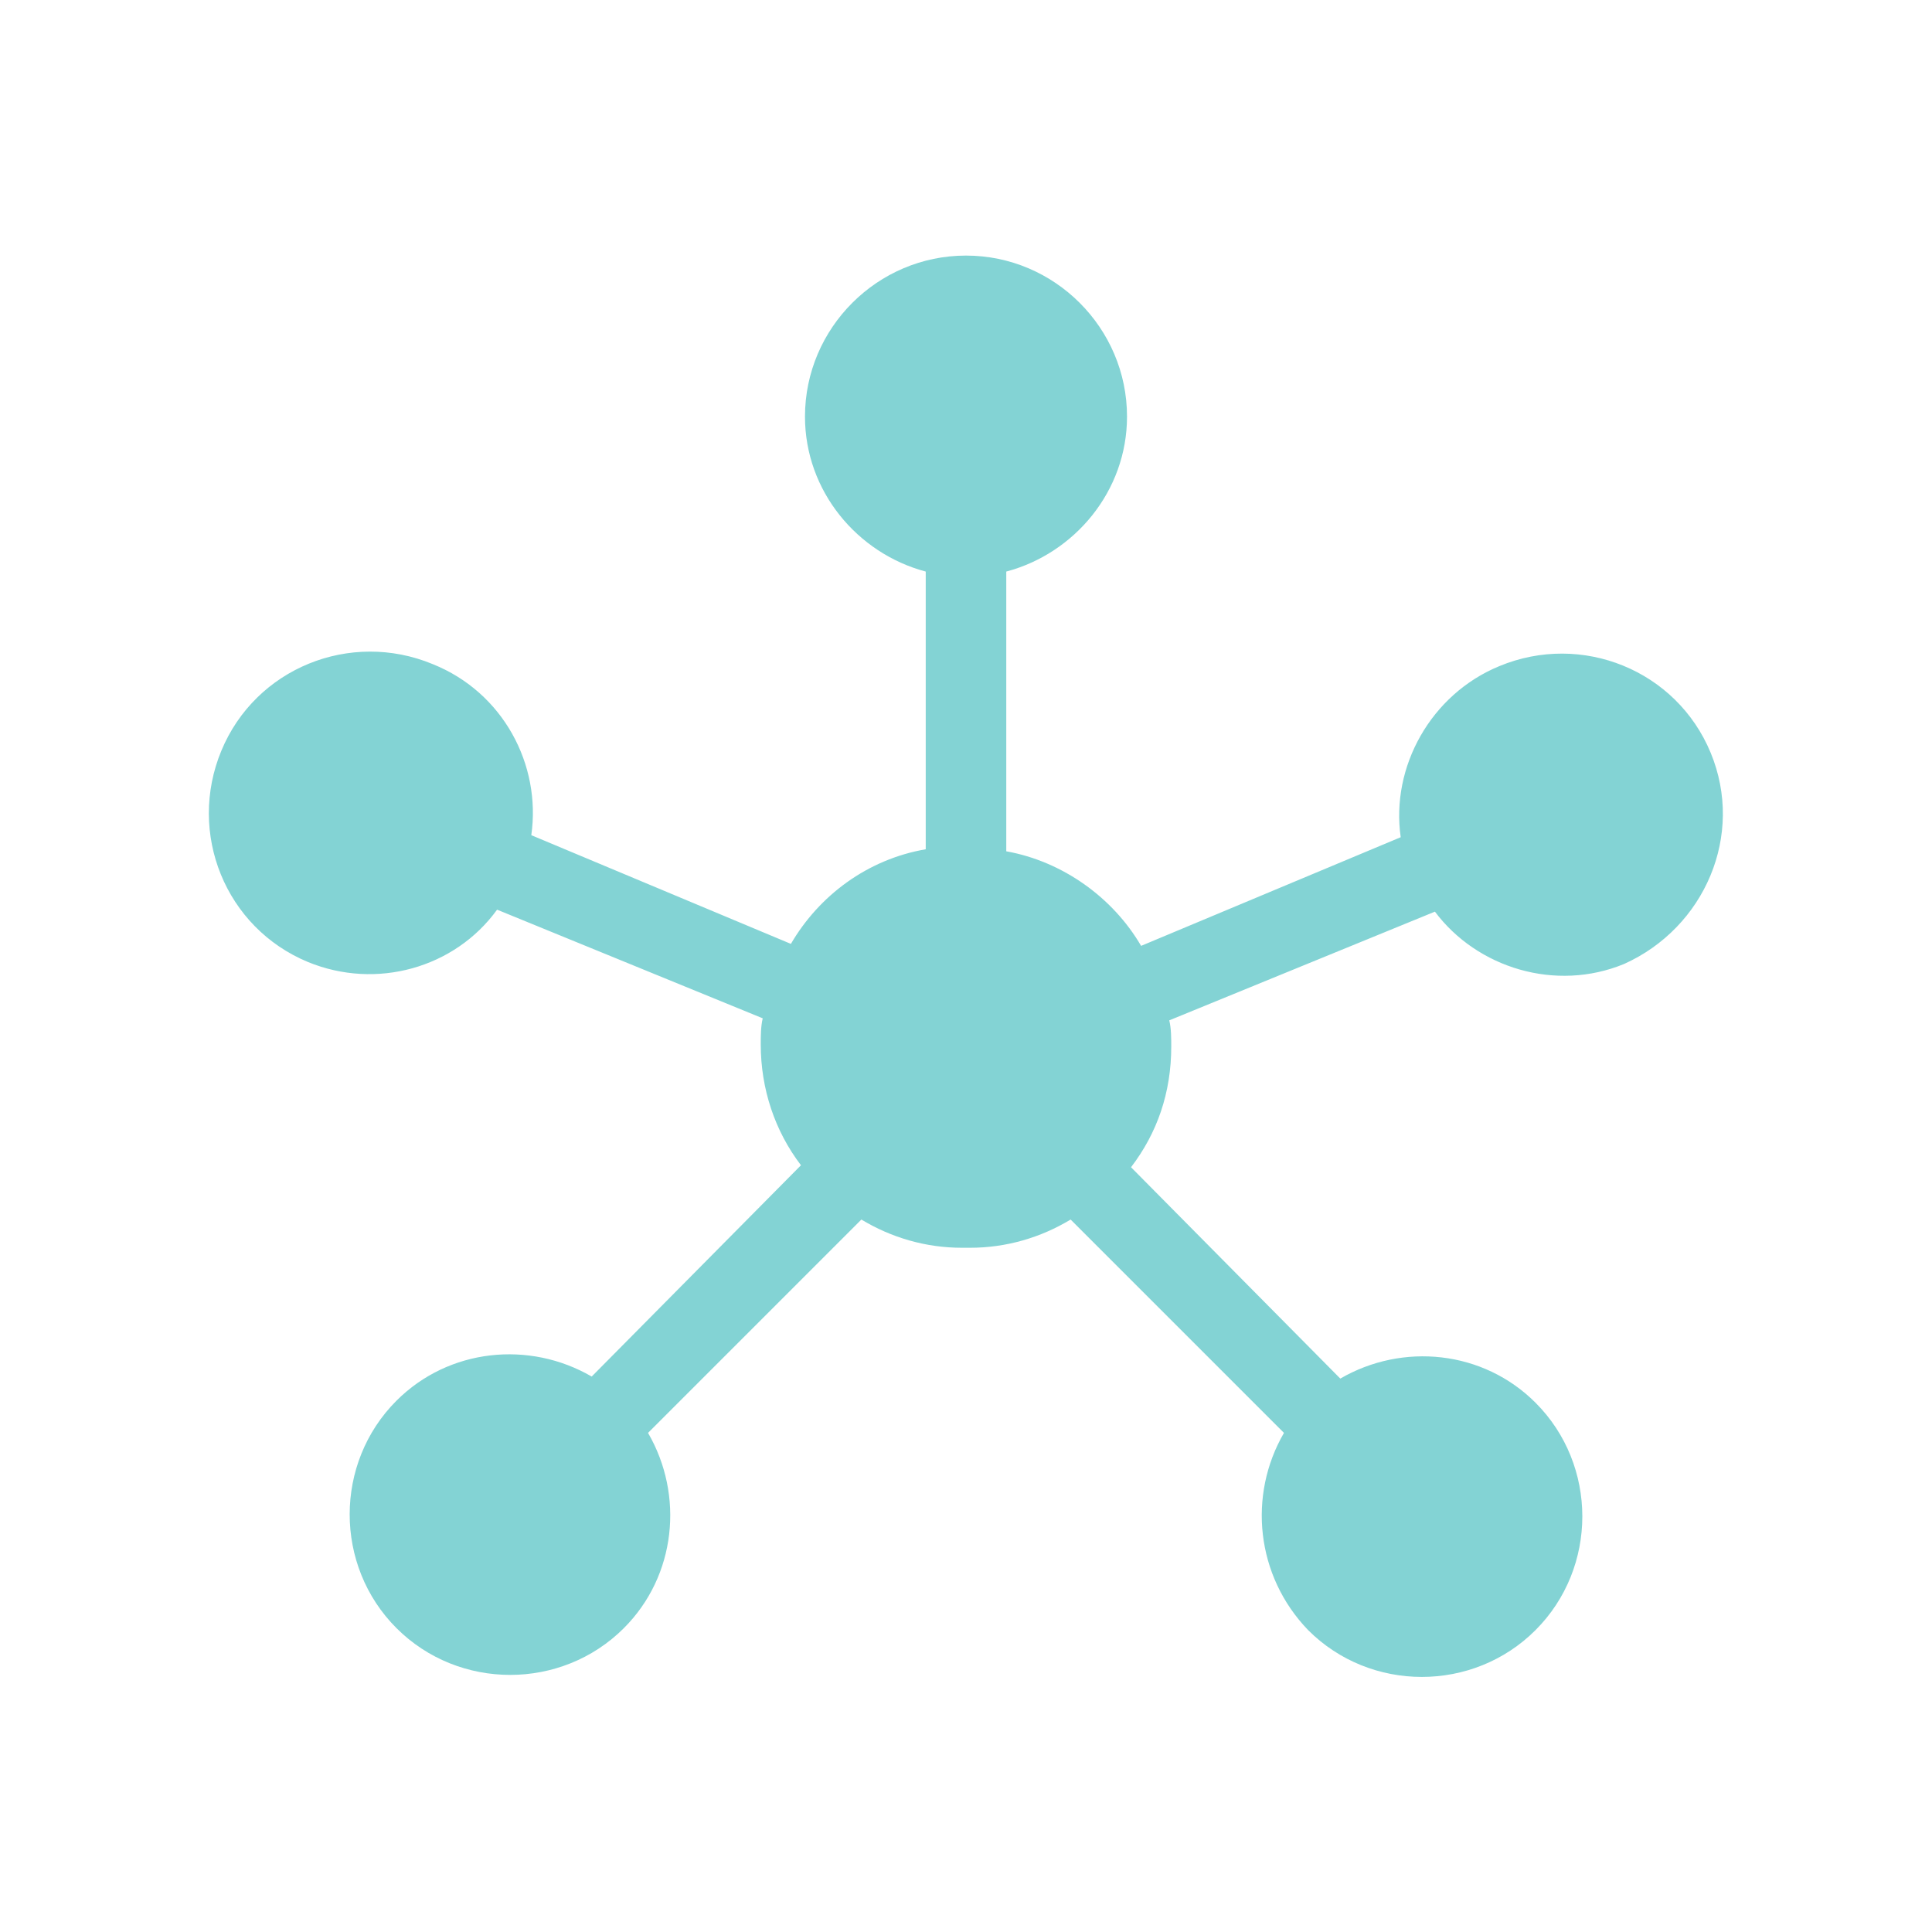 <svg width="38" height="38" xmlns="http://www.w3.org/2000/svg" xmlns:xlink="http://www.w3.org/1999/xlink" xml:space="preserve" overflow="hidden"><g transform="translate(-891 -363)"><path d="M924.646 377.804C923.973 376.181 922.112 375.429 920.49 376.102 919.144 376.656 918.352 378.081 918.55 379.467L913.444 381.604C912.89 380.654 911.9 379.942 910.792 379.744L910.792 374.242C912.138 373.885 913.167 372.658 913.167 371.194 913.167 369.452 911.742 368.027 910 368.027L910 368.027C908.258 368.027 906.833 369.452 906.833 371.194 906.833 372.658 907.862 373.885 909.208 374.242L909.208 379.704C908.06 379.902 907.11 380.615 906.556 381.565L901.45 379.427C901.648 378.042 900.896 376.617 899.51 376.062 897.888 375.39 896.027 376.142 895.354 377.765 894.681 379.388 895.433 381.248 897.056 381.921 898.402 382.475 899.946 382.04 900.777 380.892L906.002 383.029C905.963 383.188 905.963 383.385 905.963 383.544 905.963 384.415 906.24 385.246 906.754 385.919L902.638 390.075C901.41 389.362 899.827 389.521 898.798 390.55 897.571 391.777 897.571 393.796 898.798 395.023 900.025 396.25 902.044 396.25 903.271 395.023 904.3 393.994 904.458 392.41 903.746 391.183L907.942 386.987C908.535 387.344 909.208 387.542 909.921 387.542 909.96 387.542 909.96 387.542 910 387.542 910.04 387.542 910.04 387.542 910.079 387.542 910.792 387.542 911.465 387.344 912.058 386.987L916.254 391.183C915.542 392.41 915.7 393.994 916.729 395.062 917.956 396.29 919.975 396.29 921.202 395.062 922.429 393.835 922.429 391.817 921.202 390.59 920.173 389.56 918.59 389.402 917.362 390.115L913.246 385.958C913.76 385.285 914.037 384.494 914.037 383.583 914.037 383.425 914.037 383.227 913.998 383.069L919.223 380.931C920.054 382.04 921.598 382.515 922.944 381.96 924.527 381.248 925.319 379.427 924.646 377.804Z" fill="#83D3D4"/></g></svg>